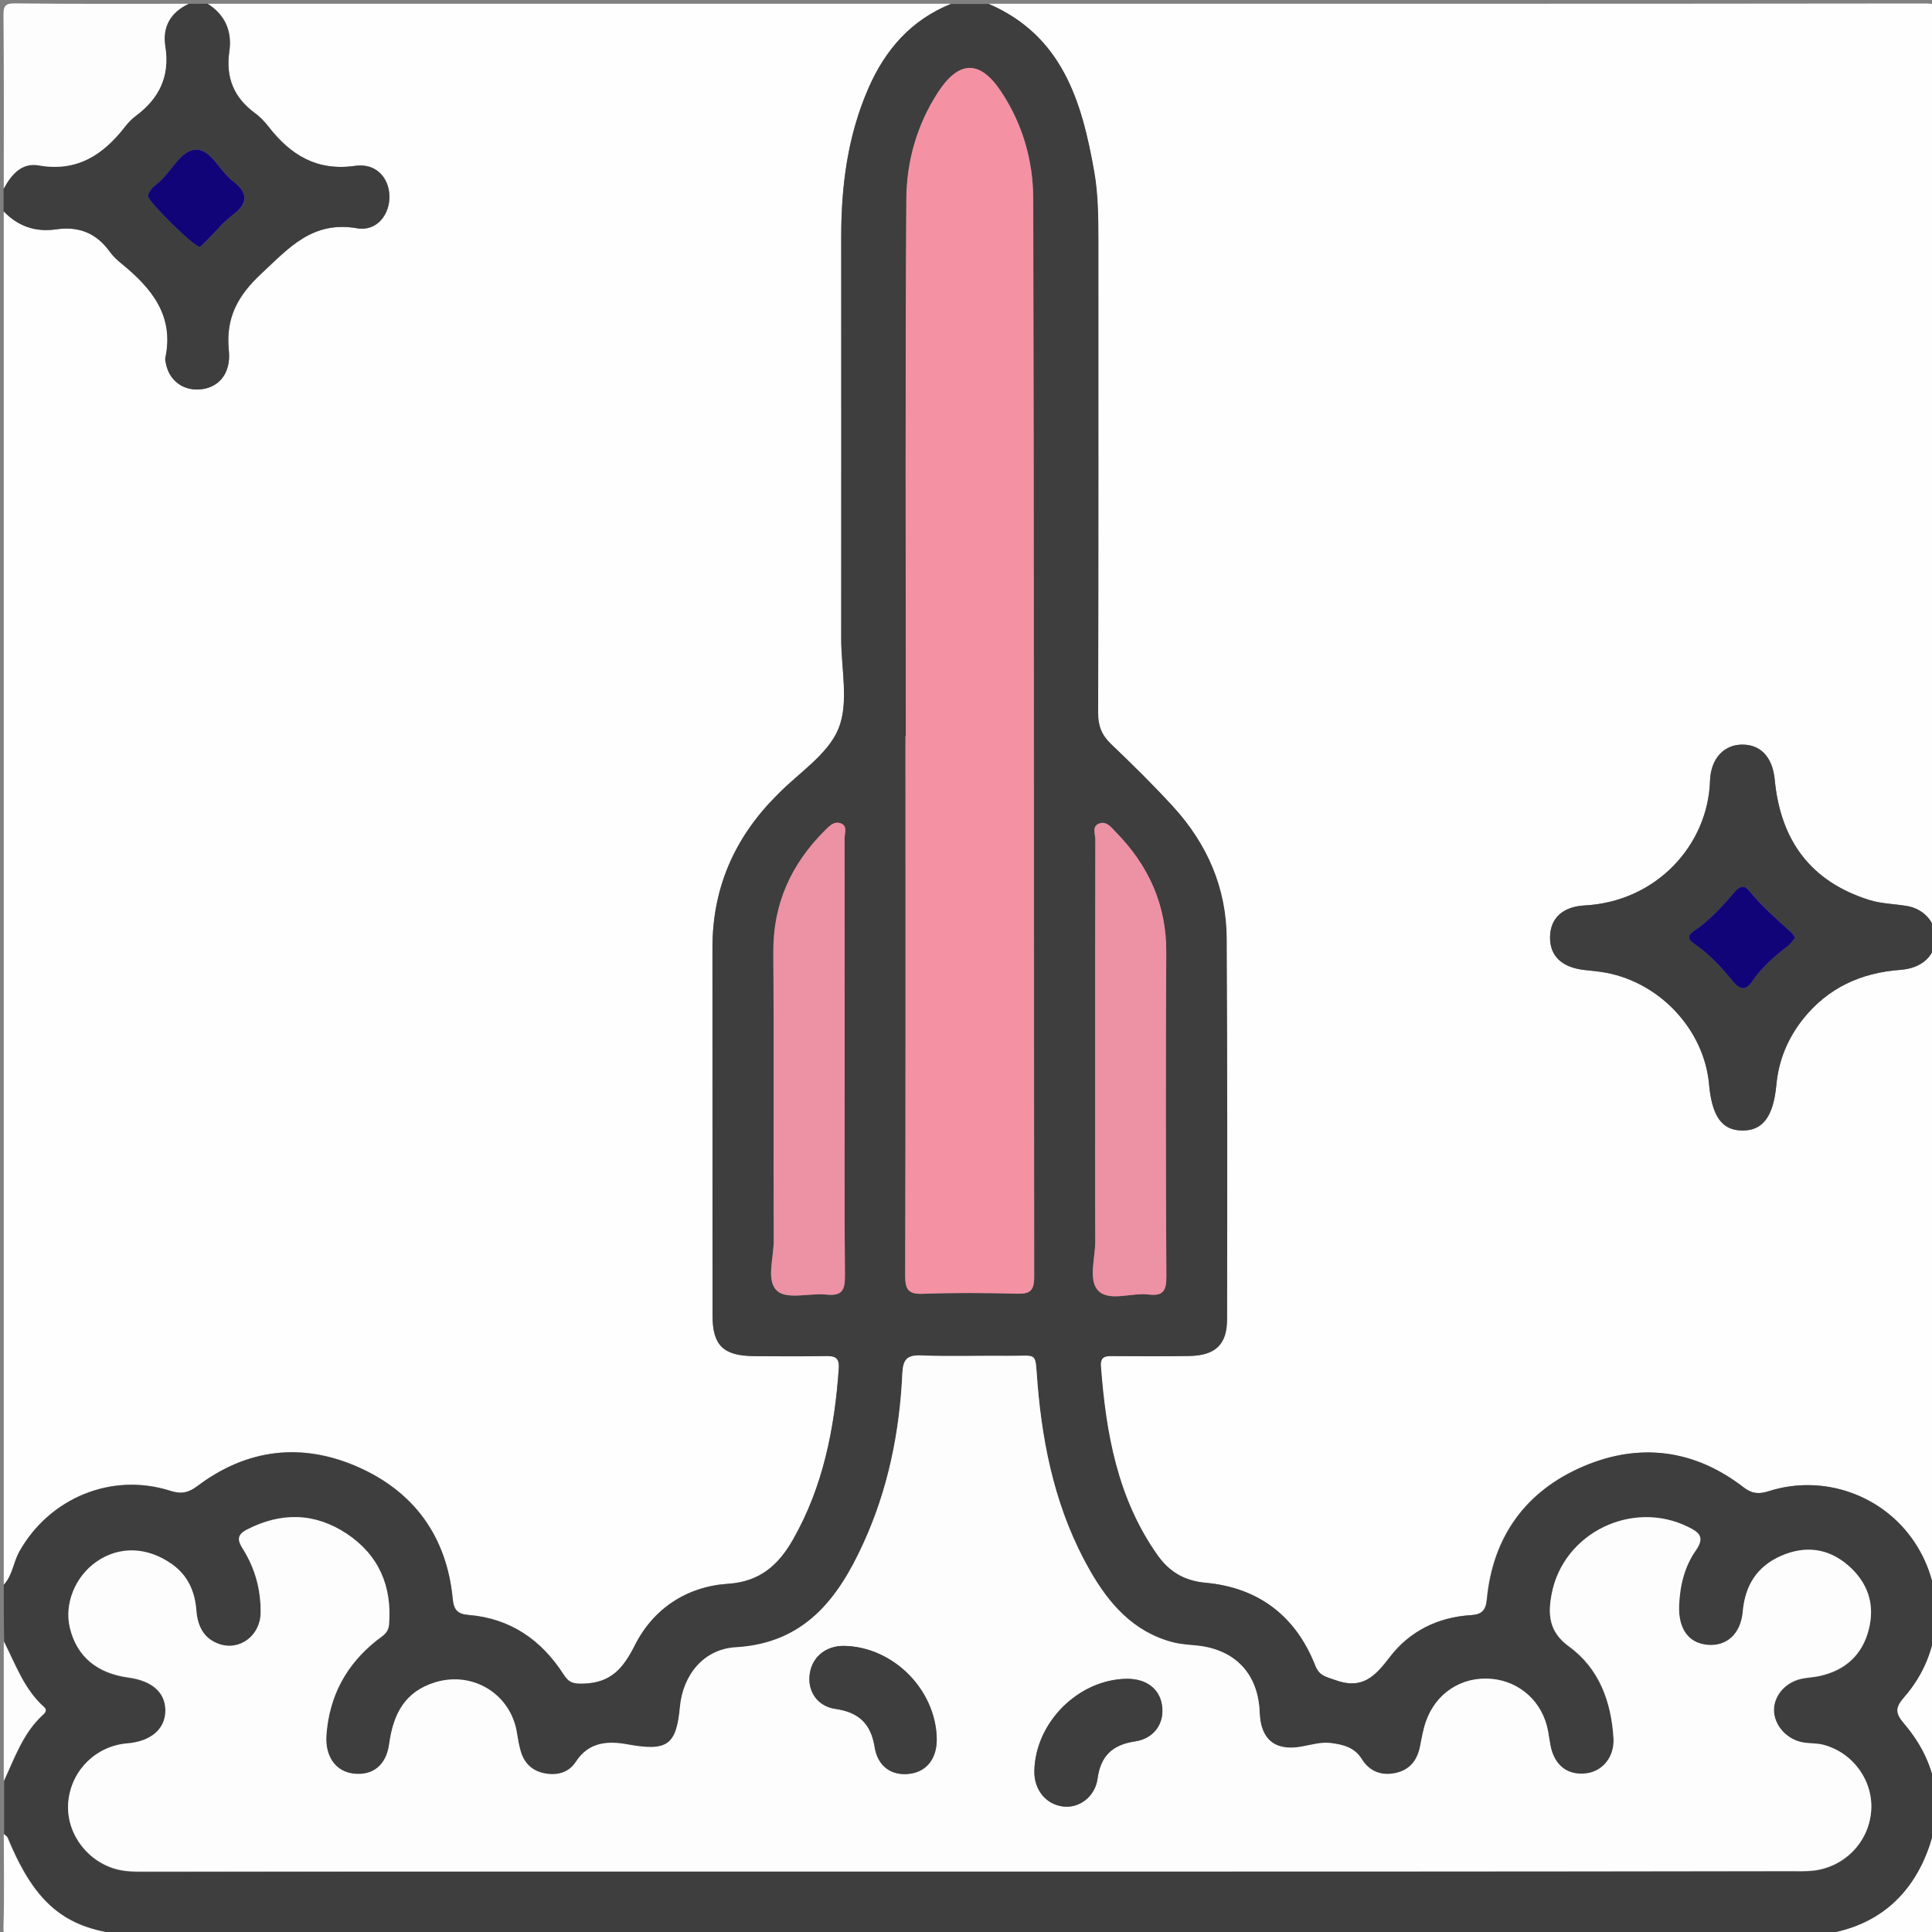 <?xml version="1.0" encoding="utf-8"?>
<!-- Generator: Adobe Illustrator 19.2.0, SVG Export Plug-In . SVG Version: 6.00 Build 0)  -->
<svg version="1.1" baseProfile="tiny" id="Lager_1" xmlns="http://www.w3.org/2000/svg" xmlns:xlink="http://www.w3.org/1999/xlink"
	 x="0px" y="0px" viewBox="0 0 2000 2000" xml:space="preserve">
<rect x="0" y="0" width="2000" height="2000" fill="#808080" stroke="none"/>
<g>
	<path fill="#FEFEFE" d="M1023.4,3.9c322.8,0,645.6,0.1,968.4-0.3c12.6,0,16.4,1.4,16.4,15.6c-0.5,658-0.4,1315.9-0.1,1973.9
		c0,11.8-2.1,15.2-14.7,15.1c-658.6-0.4-1317.2-0.4-1975.8,0c-11.8,0-14.3-2.5-14-14c1-31.9,0.3-63.8,0.3-95.7
		c1.3,1.3,3.2,2.3,3.9,3.8c31.9,77.5,67.9,101.7,151.4,101.7c564.3,0,1128.6,0,1692.9,0c9.1,0,18.3,0.2,27.3-0.7
		c53.8-5.4,93.2-32.4,113.8-82.3c20.4-49.3,12.2-96-22.4-136.6c-9.3-11-9.5-16.6,0.1-27.6c40.3-46.1,43.9-110.6,10.5-160.6
		c-32.4-48.6-94-70.5-150.4-52.6c-10.3,3.3-17.5,2.9-26.5-4c-50.7-39.2-107.5-46.3-165.4-21.7c-59.4,25.3-93.9,72.3-100.1,137.7
		c-1.1,11.5-5.3,15.8-16.5,16.4c-34.2,2-63.6,16.7-83.9,43.3c-15.6,20.4-28.8,34.1-56.7,23.9c-9.5-3.5-16.4-3.8-20.8-15.2
		c-20.1-51.1-58.6-80.5-113.2-85.5c-22.4-2.1-38-11.7-50.1-28.8c-41.3-58.5-53.2-125.9-58.5-195.3c-0.9-11.3,6.3-10.7,13.7-10.6
		c26,0.1,52.1,0.4,78.1-0.1c26.7-0.5,38.8-11.9,38.8-37.9c0.2-131.5,0.3-263-0.4-394.4c-0.3-52.2-20.1-97.7-55.1-136
		c-20.6-22.6-42.4-44.1-64.6-65.2c-9.7-9.2-13.4-18.8-13.4-32.3c0.5-163.4,0.3-326.7,0.3-490.1c0-23.4-0.2-46.9-4.3-70.1
		C1119.9,104.8,1099.6,36.8,1023.4,3.9z M2003.7,970.8c0.1-16.3-12.4-30.2-30.1-33c-12.8-2.1-26.2-2.3-38.4-6.1
		c-60.8-19-92-61.6-98-124.5c-2.3-23.9-14.9-36.2-33.1-36.4c-18.8-0.2-33.2,13.7-33.9,37.7c-2.1,65.9-55.1,124.8-129.7,128.8
		c-23.6,1.3-35.8,13.7-35.9,33c-0.2,19.3,12.3,31.2,35.4,33.8c7.8,0.9,15.6,1.5,23.2,3c56.2,10.8,101,59.7,106,115.3
		c3,33.3,13.4,47.8,34.4,47.9c21.1,0.1,32.1-14.1,35.3-47.4c2.4-25.4,11.7-47.7,27.3-67.6c25.8-32.6,60.1-48.3,101.1-51.3
		C1989.9,1002.3,2003.6,989.1,2003.7,970.8z"/>
	<path fill="#FEFEFE" d="M3.9,1640.6c0-474,0-947.9,0-1421.9c14.9,15.7,33.2,21.8,54.4,18.7c23.4-3.4,41.7,3.9,55.5,23.2
		c3.4,4.7,7.8,8.8,12.4,12.5c30.8,25.2,54.4,53.6,45.1,97.4c-0.4,1.8,0.3,3.9,0.6,5.8c3.1,16.7,16.3,27.3,33.2,26.9
		c20.1-0.6,34.5-15.4,31.9-40.5c-3.4-33.8,9.3-56.7,33.5-79.3c28.8-26.9,53.1-55.1,99.3-47.1c20.7,3.6,34.4-14.9,33.4-34.3
		c-0.9-18.7-14.3-33.3-35.4-30.3c-39.9,5.7-67-11.4-89.8-40.7c-4-5.1-8.6-10-13.8-13.8c-21.9-16-30.6-36.9-26.7-63.9
		c3-20.8-4.2-37.9-22.5-49.4c256.5,0,513,0,769.5,0c-41.2,16.7-67.9,47.3-85.4,87.2c-21.5,49.2-28.3,101-28.2,154.2
		c0.1,138.7,0.1,277.3,0,416c0,31.2,8.1,65.9-2.8,92.8c-10.9,26.8-41.1,45.7-62.8,68c-0.9,0.9-1.8,1.8-2.8,2.8
		c-42.5,43.3-64.9,94.9-64.9,156c0.1,127-0.1,253.9,0.1,380.9c0,30.9,11.2,41.6,42.8,41.9c24.7,0.2,49.5,0.3,74.2-0.1
		c9.3-0.1,14.5,1.4,13.7,12.7c-4.4,62.2-16.2,122.5-47.4,177.3c-14.6,25.6-33.6,43.6-67.1,45.8c-42.7,2.8-77.5,25.6-96.7,63.8
		c-12.1,24-24.6,38.6-52.8,39.6c-10.7,0.4-15.3-0.7-21-9.6c-23-35.7-55.2-58-98.4-61.5c-11.3-0.9-15.2-5.3-16.3-16.7
		c-6.2-64.6-40.1-111.1-98.6-136.7c-57.8-25.3-114.4-18.7-165.6,19.9c-9.2,6.9-16.6,8.7-28.1,5c-60.7-19.5-125.2,7.4-156.3,62.9
		C13.8,1617.5,13,1631,3.9,1640.6z"/>
	<path fill="#3E3E3E" d="M3.9,1640.6c9.1-9.6,9.8-23.1,16.1-34.3c31.1-55.5,95.6-82.3,156.3-62.9c11.5,3.7,18.9,1.9,28.1-5
		c51.2-38.6,107.8-45.2,165.6-19.9c58.5,25.6,92.4,72.2,98.6,136.7c1.1,11.4,5,15.8,16.3,16.7c43.2,3.5,75.4,25.7,98.4,61.5
		c5.7,8.9,10.3,9.9,21,9.6c28.2-1,40.7-15.7,52.8-39.6c19.2-38.2,54-61,96.7-63.8c33.5-2.2,52.5-20.2,67.1-45.8
		c31.2-54.8,43.1-115.1,47.4-177.3c0.8-11.3-4.4-12.9-13.7-12.7c-24.7,0.4-49.5,0.3-74.2,0.1c-31.6-0.3-42.8-11.1-42.8-41.9
		c-0.1-127,0-253.9-0.1-380.9c0-61.1,22.3-112.7,64.9-156c0.9-0.9,1.8-1.8,2.8-2.8c21.7-22.3,51.9-41.2,62.8-68
		c10.9-26.8,2.8-61.5,2.8-92.8c0-138.7,0.1-277.3,0-416c0-53.2,6.7-105,28.2-154.2c17.5-40,44.2-70.6,85.4-87.2c13,0,26,0,39.1,0
		c76.2,32.9,96.5,100.9,109.3,173.6c4.1,23.2,4.2,46.6,4.3,70.1c0,163.4,0.2,326.7-0.3,490.1c0,13.5,3.7,23,13.4,32.3
		c22.1,21.1,44,42.6,64.6,65.2c35,38.4,54.8,83.8,55.1,136c0.7,131.5,0.6,262.9,0.4,394.4c0,26-12.1,37.4-38.8,37.9
		c-26,0.5-52.1,0.2-78.1,0.1c-7.4,0-14.6-0.7-13.7,10.6c5.2,69.4,17.2,136.8,58.5,195.3c12.1,17.2,27.7,26.8,50.1,28.8
		c54.6,5,93.1,34.4,113.2,85.5c4.5,11.3,11.4,11.7,20.8,15.2c27.9,10.2,41.1-3.5,56.7-23.9c20.3-26.6,49.7-41.2,83.9-43.3
		c11.2-0.7,15.4-4.9,16.5-16.4c6.2-65.4,40.7-112.4,100.1-137.7c57.9-24.7,114.7-17.5,165.4,21.7c9,6.9,16.1,7.3,26.5,4
		c56.4-17.9,117.9,4,150.4,52.6c33.4,50,29.8,114.5-10.5,160.6c-9.6,11-9.5,16.6-0.1,27.6c34.6,40.7,42.8,87.4,22.4,136.6
		c-20.7,49.9-60,77-113.8,82.3c-9,0.9-18.2,0.7-27.3,0.7c-564.3,0-1128.6,0-1692.9,0c-83.5,0-119.5-24.2-151.4-101.7
		c-0.6-1.5-2.6-2.5-3.9-3.8c0-18.2,0-36.5,0-54.7c11.2-24.2,19.9-50,40.6-68.7c2.7-2.5,4.2-5.1,1-7.9
		c-20.7-18.5-29.5-44.2-41.6-67.9C3.9,1679.7,3.9,1660.2,3.9,1640.6z M1003.7,1937.4c283.1,0,566.3,0,849.4,0
		c7.8,0,15.7,0.3,23.4-0.5c32.6-3.4,58-29.3,60.5-61.5c2.5-31-18.4-60.4-49.2-68.7c-6.8-1.8-14.2-1.3-21.2-2.5
		c-16.9-2.9-30.1-17.8-30.2-33.5c0-15.8,12.6-29.7,30.1-32.8c5.8-1,11.7-1.3,17.4-2.6c26.5-5.9,44-21.9,50.7-48.3
		c6.6-26.3-1.4-48.9-21.8-66.4c-20.7-17.7-44.3-20.3-69.1-9.5c-24.9,10.9-37.2,30.4-39.6,57.7c-2.1,23.4-16.9,36.2-36.6,34.4
		c-19.7-1.8-30.3-16.7-29.3-40.7c0.8-20.6,5.6-40.5,17.3-57.1c9.8-14,3.2-18.8-8-24.3c-57.8-28.5-129.1,6.1-141.2,69.3
		c-4,20.7-3.3,39,17.9,54.4c31.1,22.6,43.8,57.1,46.1,95.1c1.1,18.9-10.9,34-28,36.3c-19.3,2.5-33.1-8-37.2-28.5
		c-1-5.1-1.7-10.3-2.6-15.4c-5.5-29.9-28.8-51.3-58.5-53.9c-30.7-2.7-57.6,14.5-67.9,44.2c-2.9,8.5-4.4,17.5-6.2,26.3
		c-2.8,14.1-10.8,23.7-24.9,26.9c-14.7,3.3-27.3-1.4-35.4-14.5c-7.4-11.9-18.9-14.8-31.4-16.4c-10.6-1.4-20.6,1.8-30.8,3.6
		c-27.4,5-42.4-7.4-43.4-35.2c-1.4-40-25.2-65.3-65-69.4c-8.4-0.9-16.9-1.3-25-3.4c-40.8-10.7-66.2-40-85.9-74.6
		c-34.1-59.8-48.6-125.6-54.1-193.5c-2.8-34.1,1.4-28.1-30.8-28.4c-29.9-0.3-59.9,0.8-89.8-0.4c-14.8-0.6-18.6,4.5-19.3,18.6
		c-2.8,60.8-14.8,119.9-40.2,175.6c-26.2,57.4-60.9,103.9-132.3,107.9c-33,1.9-54.6,28.7-57.7,61.5c-3.8,40.2-13.3,46.5-54.5,39
		c-20.5-3.7-40-2.5-53.3,18.1c-7.4,11.5-19.7,14.5-32.9,11.8c-12.5-2.6-20.6-10.7-24.2-22.9c-1.8-6.2-2.9-12.6-3.9-19
		c-6.3-39.9-45.3-63.9-84-52.4c-32.2,9.6-44,33.2-48.2,63.9c-3.1,22.4-17.2,33.2-37,30.8c-18.7-2.3-29.5-18.2-28-39.8
		c2.9-40.6,20.4-73.2,52.3-98.4c5.3-4.2,11.7-7.2,12.5-16.1c3.3-39.8-10.8-72.1-43.7-94c-32.9-22-68.1-22.6-103.6-4.2
		c-10.4,5.4-9.5,11.1-4.1,19.6c12.8,20.3,18.9,42.7,18.5,66.7c-0.4,23.3-21.6,39.3-42.7,32.1c-16.2-5.5-22.6-18.7-23.8-34.7
		c-1.5-19.9-8.9-36.5-25.5-48.2c-25.6-18-54.6-18.7-78-2.3c-22.1,15.4-33.4,43.6-27.5,68.2c7.1,29.6,27.8,47.1,60.8,51.6
		c24.4,3.3,37.9,15.3,38.1,33.8c0.2,19.3-14.8,32.4-39.5,34.4c-31.7,2.6-57,26.9-60.8,58.6c-3.7,30.8,16.3,60.8,46.6,70.7
		c11.5,3.7,23.1,3.4,34.8,3.4C436.1,1937.4,719.9,1937.4,1003.7,1937.4z M937.7,762.2c-0.1,0-0.1,0-0.2,0c0,5.9,0,11.7,0,17.6
		c0,180.3,0.2,360.5-0.3,540.8c0,14.2,3,19.3,18.2,18.8c32.5-1.2,65.1-1,97.6-0.1c13.4,0.4,17.7-3.3,17.7-17.2
		c-0.4-372.2,0-744.4-1-1116.7c-0.1-38.8-10.9-76.8-33-110.2c-21.9-33.1-43.7-33-65.5,0.4c-21.8,33.4-32.5,71.3-32.8,110.3
		C937,391.3,937.7,576.8,937.7,762.2z M874.4,1096.1c0-76.1,0.1-152.2-0.2-228.2c0-5.3,3.3-12.8-3.9-15.5c-7-2.6-11.8,2.8-16.6,7.5
		c-34.9,34.9-53.6,76-53.2,126.2c0.8,99.5,0,199,0.4,298.5c0.1,17.9-8.3,41.7,3.9,52.1c10.4,8.8,33.5,1.7,50.8,3.5
		c16.4,1.7,19.1-5.1,19-19.7C874,1245.7,874.4,1170.9,874.4,1096.1z M1133.7,1095.4c0,63.1-0.2,126.2,0.1,189.4
		c0.1,17.4-7.3,40,2.9,51c11.3,12.1,34.5,2,52.3,4.2c14.8,1.9,18.5-3.7,18.4-18.3c-0.6-111.9-0.8-223.8-0.1-335.8
		c0.3-49.5-18.4-90.3-52.5-124.9c-4.5-4.6-9.1-10.9-16.2-8.8c-8.8,2.6-4.7,11-4.7,16.7C1133.6,944.5,1133.7,1020,1133.7,1095.4z"/>
	<path fill="#3E3E3E" d="M214.8,3.9c18.3,11.5,25.5,28.6,22.5,49.4c-3.9,27,4.7,47.9,26.7,63.9c5.2,3.8,9.8,8.7,13.8,13.8
		c22.8,29.4,49.9,46.4,89.8,40.7c21.2-3,34.5,11.7,35.4,30.3c1,19.4-12.7,37.9-33.4,34.3c-46.1-8-70.5,20.2-99.3,47.1
		c-24.2,22.6-36.9,45.5-33.5,79.3c2.6,25.1-11.8,40-31.9,40.5c-16.8,0.5-30-10.2-33.2-26.9c-0.4-1.9-1-4-0.6-5.8
		c9.4-43.8-14.3-72.2-45.1-97.4c-4.5-3.7-9-7.8-12.4-12.5c-13.8-19.3-32.1-26.6-55.5-23.2c-21.1,3.1-39.5-3-54.4-18.7
		c0-7.8,0-15.6,0-23.4c7.8-14.5,18.5-27.1,36.2-24c39.7,7,66.8-11.1,89.5-40.3c3.2-4.1,6.9-7.9,11-11c24.3-18.1,35.5-41.2,30.5-72
		c-3.2-20.1,5.4-35.2,24.2-44C201.8,3.9,208.3,3.9,214.8,3.9z M207,255.6c2-1.9,4.9-4.5,7.7-7.2c8.8-8.7,16.6-18.5,26.4-25.9
		c16.7-12.7,15.7-23-0.3-35.4c-13.2-10.2-22.4-32-37-32.2c-16-0.2-25.5,21.6-38.4,33.1c-4.7,4.2-10.8,7.9-12.1,14.8
		C152.3,207.5,201.1,256.1,207,255.6z"/>
	<path fill="#FDFDFD" d="M195.3,3.9c-18.8,8.8-27.4,24-24.2,44c5,30.9-6.2,53.9-30.5,72c-4.1,3.1-7.9,6.9-11,11
		c-22.7,29.3-49.8,47.3-89.5,40.3c-17.7-3.1-28.4,9.5-36.2,24c0-59.9,0.3-119.8-0.3-179.7c-0.1-9.8,2.2-12.1,12-12
		C75.5,4.2,135.4,3.9,195.3,3.9z"/>
	<path fill="#FDFDFD" d="M3.9,1699.2c12.1,23.7,20.9,49.5,41.6,67.9c3.2,2.8,1.7,5.5-1,7.9c-20.6,18.7-29.3,44.4-40.6,68.7
		C3.9,1795.6,3.9,1747.4,3.9,1699.2z"/>
	<path fill="#3E3E3E" d="M2003.7,970.8c-0.1,18.3-13.8,31.5-36.4,33.2c-41,3-75.3,18.7-101.1,51.3c-15.6,19.8-24.9,42.2-27.3,67.6
		c-3.1,33.3-14.2,47.6-35.3,47.4c-21-0.1-31.4-14.6-34.4-47.9c-5-55.6-49.8-104.5-106-115.3c-7.6-1.5-15.5-2.1-23.2-3
		c-23.1-2.6-35.6-14.4-35.4-33.8c0.2-19.2,12.4-31.7,35.9-33c74.6-4,127.5-62.9,129.7-128.8c0.8-24.1,15.1-37.9,33.9-37.7
		c18.2,0.2,30.8,12.5,33.1,36.4c6,62.8,37.2,105.4,98,124.5c12.2,3.8,25.6,4,38.4,6.1C1991.3,940.6,2003.8,954.5,2003.7,970.8z
		 M1858.4,970.8c-1.7-2.3-2.6-4.1-3.9-5.4c-15.3-14-31-27.5-44.1-43.7c-4.5-5.6-9.6-4.4-14.5,1.4c-12.6,14.8-25.6,29.4-42.1,40.4
		c-5.8,3.9-8,7.9-0.3,13.2c15.7,10.7,28.6,24.8,40.5,39.3c7.8,9.5,13.9,8.9,19.8,0.1c10-14.8,23.3-26.1,37.1-36.9
		C1853.8,977,1855.9,973.7,1858.4,970.8z"/>
	<path fill="#FDFDFD" d="M1003.7,1937.4c-283.8,0-567.6,0-851.4,0c-11.7,0-23.3,0.3-34.8-3.4c-30.3-9.8-50.4-39.8-46.6-70.7
		c3.8-31.7,29.1-56,60.8-58.6c24.7-2,39.7-15.1,39.5-34.4c-0.2-18.5-13.7-30.4-38.1-33.8c-33.1-4.5-53.7-22.1-60.8-51.6
		c-5.9-24.6,5.4-52.8,27.5-68.2c23.4-16.4,52.4-15.7,78,2.3c16.6,11.7,24,28.3,25.5,48.2c1.2,16,7.6,29.2,23.8,34.7
		c21,7.2,42.3-8.7,42.7-32.1c0.4-23.9-5.7-46.4-18.5-66.7c-5.4-8.5-6.3-14.2,4.1-19.6c35.5-18.4,70.6-17.7,103.6,4.2
		c33,22,47,54.2,43.7,94c-0.7,8.9-7.1,11.9-12.5,16.1c-31.8,25.2-49.4,57.8-52.3,98.4c-1.5,21.7,9.3,37.6,28,39.8
		c19.8,2.4,34-8.5,37-30.8c4.2-30.7,16-54.3,48.2-63.9c38.7-11.5,77.7,12.5,84,52.4c1,6.4,2.1,12.8,3.9,19
		c3.5,12.2,11.6,20.3,24.2,22.9c13.1,2.7,25.4-0.3,32.9-11.8c13.3-20.5,32.8-21.8,53.3-18.1c41.2,7.5,50.8,1.2,54.5-39
		c3.1-32.9,24.6-59.6,57.7-61.5c71.4-4.1,106.2-50.5,132.3-107.9c25.4-55.6,37.4-114.7,40.2-175.6c0.7-14.1,4.5-19.2,19.3-18.6
		c29.9,1.2,59.9,0.1,89.8,0.4c32.2,0.4,28-5.6,30.8,28.4c5.5,67.9,20,133.7,54.1,193.5c19.7,34.6,45.1,63.9,85.9,74.6
		c8.1,2.1,16.6,2.6,25,3.4c39.8,4.1,63.6,29.4,65,69.4c1,27.8,15.9,40.2,43.4,35.2c10.2-1.8,20.2-5,30.8-3.6
		c12.5,1.7,24,4.5,31.4,16.4c8.1,13.1,20.6,17.8,35.4,14.5c14.1-3.1,22-12.8,24.9-26.9c1.8-8.8,3.2-17.8,6.2-26.3
		c10.3-29.6,37.2-46.9,67.9-44.2c29.7,2.7,53,24.1,58.5,53.9c0.9,5.1,1.6,10.3,2.6,15.4c4.1,20.5,17.9,31,37.2,28.5
		c17.1-2.2,29.1-17.4,28-36.3c-2.3-38-14.9-72.5-46.1-95.1c-21.2-15.4-21.8-33.7-17.9-54.4c12.1-63.2,83.5-97.8,141.2-69.3
		c11.2,5.5,17.8,10.3,8,24.3c-11.7,16.6-16.5,36.5-17.3,57.1c-0.9,24,9.7,38.9,29.3,40.7c19.7,1.8,34.5-11,36.6-34.4
		c2.4-27.2,14.7-46.7,39.6-57.7c24.7-10.8,48.4-8.2,69.1,9.5c20.4,17.5,28.5,40.1,21.8,66.4c-6.6,26.3-24.1,42.4-50.7,48.3
		c-5.7,1.3-11.6,1.6-17.4,2.6c-17.4,3.1-30.1,17-30.1,32.8c0,15.7,13.3,30.7,30.2,33.5c7,1.2,14.4,0.7,21.2,2.5
		c30.9,8.3,51.7,37.7,49.2,68.7c-2.5,32.1-27.9,58.1-60.5,61.5c-7.7,0.8-15.6,0.5-23.4,0.5C1570,1937.4,1286.9,1937.4,1003.7,1937.4
		z M1166.1,1737.9c-49.8,0.8-94.2,45.1-95.4,95.1c-0.5,19.7,11.9,35,29.9,37.1c16.5,2,33-10.1,35.5-28.8
		c3.2-23.5,15.2-35.1,38.7-38.6c20.4-3,30.9-19.4,28-37.6C1200.2,1747.9,1186.3,1737.6,1166.1,1737.9z M969.7,1799
		c-1.5-50.5-45.2-94-95.4-95.1c-19-0.4-33.3,10.9-36,28.6c-2.8,17.7,7.5,33.9,26.5,36.6c24,3.4,36.7,15.1,40.6,39.4
		c3.3,20.9,18.5,30.5,37.5,27.6C960.2,1833.3,970.3,1819.3,969.7,1799z"/>
	<path fill="#F491A3" d="M937.7,762.2c0-185.5-0.7-370.9,0.5-556.4c0.3-38.9,11-76.8,32.8-110.3c21.8-33.5,43.6-33.6,65.5-0.4
		c22.1,33.4,32.9,71.5,33,110.2c1,372.2,0.6,744.4,1,1116.7c0,14-4.2,17.6-17.7,17.2c-32.5-0.9-65.1-1.1-97.6,0.1
		c-15.1,0.6-18.2-4.6-18.2-18.8c0.5-180.3,0.3-360.5,0.3-540.8c0-5.9,0-11.7,0-17.6C937.6,762.2,937.6,762.2,937.7,762.2z"/>
	<path fill="#ED91A4" d="M874.4,1096.1c0,74.8-0.4,149.6,0.3,224.3c0.1,14.7-2.6,21.5-19,19.7c-17.3-1.8-40.4,5.3-50.8-3.5
		c-12.2-10.3-3.9-34.2-3.9-52.1c-0.5-99.5,0.3-199-0.4-298.5c-0.4-50.2,18.3-91.3,53.2-126.2c4.7-4.7,9.6-10.1,16.6-7.5
		c7.3,2.7,3.9,10.2,3.9,15.5C874.4,944,874.4,1020,874.4,1096.1z"/>
	<path fill="#ED91A4" d="M1133.7,1095.4c0-75.5-0.1-151,0.2-226.4c0-5.7-4.1-14.1,4.7-16.7c7.2-2.1,11.7,4.1,16.2,8.8
		c34.1,34.7,52.8,75.4,52.5,124.9c-0.6,111.9-0.5,223.8,0.1,335.8c0.1,14.6-3.7,20.1-18.4,18.3c-17.8-2.2-41,7.8-52.3-4.2
		c-10.3-10.9-2.8-33.5-2.9-51C1133.5,1221.7,1133.7,1158.6,1133.7,1095.4z"/>
	<path fill="#110479" d="M207,255.6c-5.9,0.5-54.7-48.1-53.8-52.8c1.3-6.9,7.4-10.6,12.1-14.8c12.9-11.5,22.4-33.3,38.4-33.1
		c14.7,0.2,23.8,22,37,32.2c16,12.3,17,22.7,0.3,35.4c-9.8,7.4-17.6,17.2-26.4,25.9C211.9,251.1,209,253.7,207,255.6z"/>
	<path fill="#110479" d="M1858.4,970.8c-2.5,2.8-4.6,6.2-7.5,8.4c-13.9,10.8-27.1,22.1-37.1,36.9c-5.9,8.8-12,9.4-19.8-0.1
		c-11.9-14.5-24.8-28.6-40.5-39.3c-7.7-5.3-5.5-9.3,0.3-13.2c16.4-11,29.4-25.5,42.1-40.4c5-5.9,10.1-7,14.5-1.4
		c13.1,16.3,28.8,29.7,44.1,43.7C1855.9,966.7,1856.7,968.5,1858.4,970.8z"/>
	<path fill="#3E3E3E" d="M1166.1,1737.9c20.2-0.3,34.1,10,36.8,27.2c2.9,18.3-7.7,34.6-28,37.6c-23.5,3.5-35.5,15.1-38.7,38.6
		c-2.6,18.7-19,30.8-35.5,28.8c-18.1-2.2-30.4-17.5-29.9-37.1C1071.9,1783,1116.3,1738.7,1166.1,1737.9z"/>
	<path fill="#3E3E3E" d="M969.7,1799c0.6,20.3-9.5,34.3-26.8,37c-19,3-34.2-6.7-37.5-27.6c-3.9-24.3-16.6-35.9-40.6-39.4
		c-19-2.7-29.3-18.8-26.5-36.6c2.7-17.6,17-29,36-28.6C924.5,1705,968.2,1748.6,969.7,1799z"/>
</g>
</svg>
